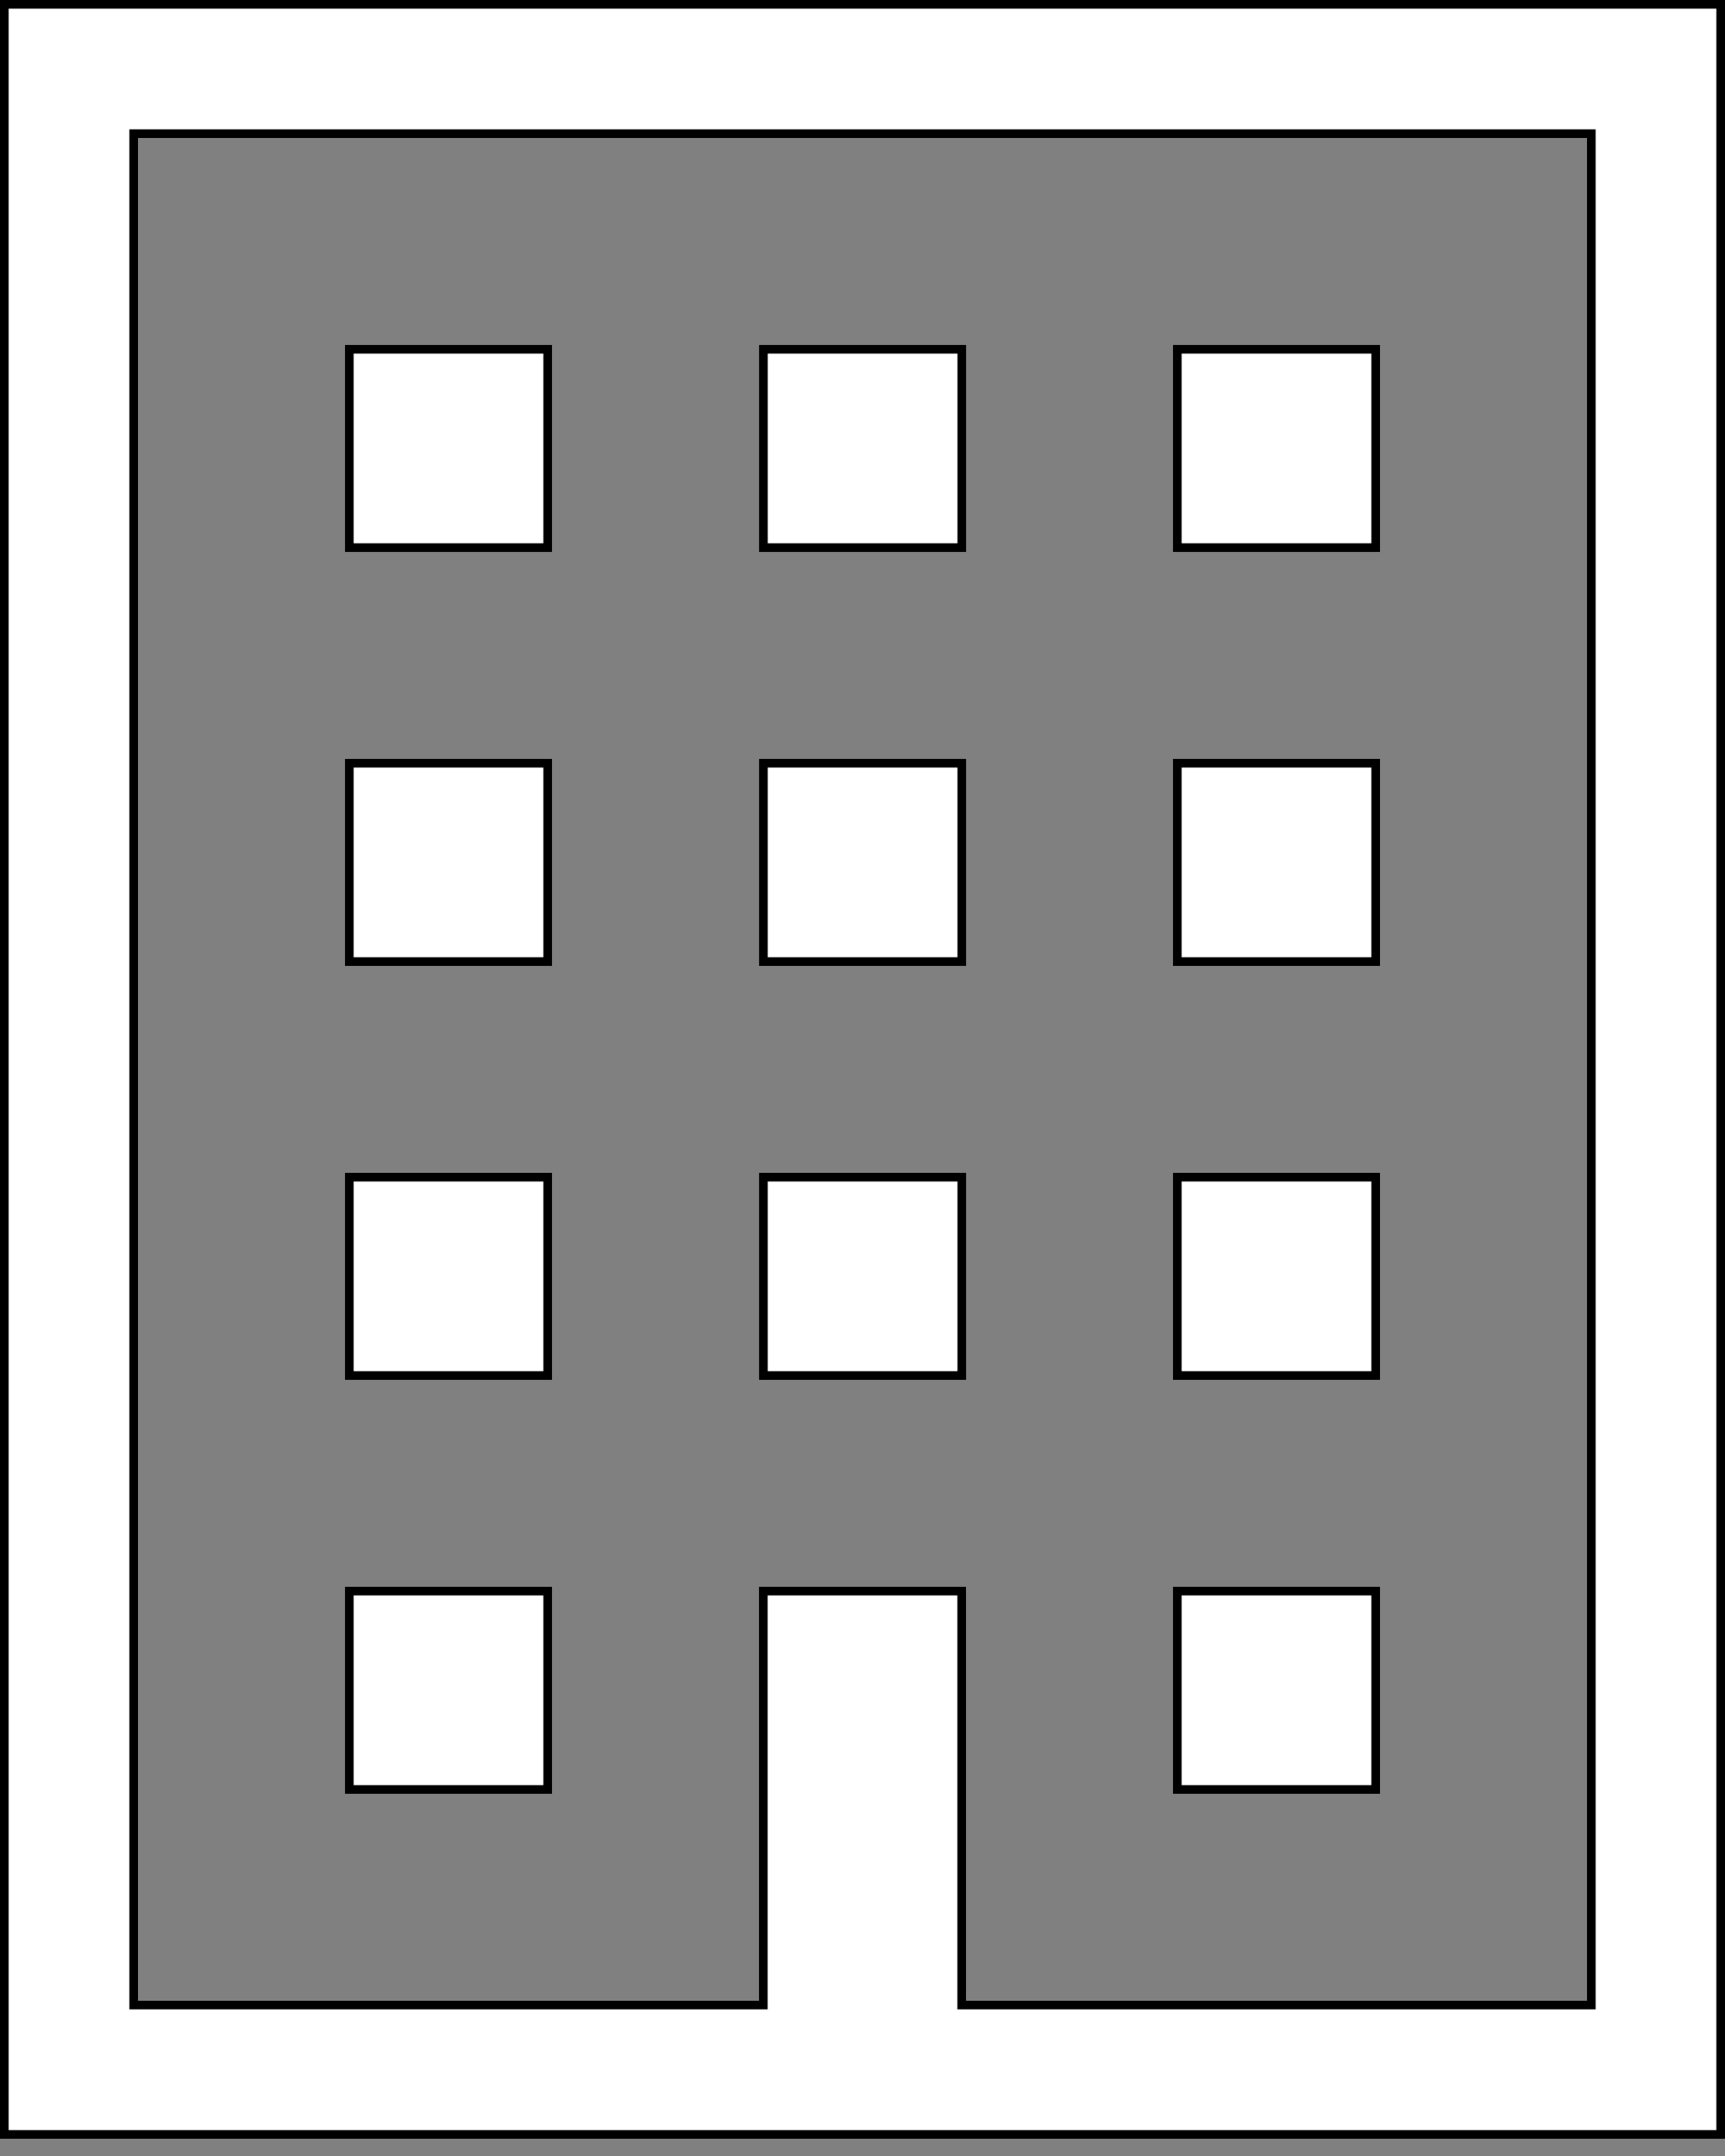 <svg width="20" height="25" viewBox="0 0 20 25" fill="none" xmlns="http://www.w3.org/2000/svg">
<rect x="0" y="0" width="20" height="25" fill="#808080" stroke="none"/>
<g id="Group">
<path id="Vector" d="M18.4 23.25H18.45V23.2V1.6V1.55H18.4H1.6H1.55V1.6V23.2V23.25H1.6H8.8H8.85V23.2V20.8V18.45H11.15V20.8V23.2V23.25H11.2H18.4ZM19.95 24.75H0.05V0.05H19.95V24V24.75Z" fill="white" stroke="black" stroke-width="0.1"/>
<path id="Vector_2" d="M4.05 6.35V4.05H6.35V6.35H4.05Z" fill="white" stroke="black" stroke-width="0.1"/>
<path id="Vector_3" d="M8.851 6.35V4.05H11.151V6.35H8.851Z" fill="white" stroke="black" stroke-width="0.1"/>
<path id="Vector_4" d="M13.65 6.35V4.05H15.95V6.35H13.65Z" fill="white" stroke="black" stroke-width="0.1"/>
<path id="Vector_5" d="M4.05 11.15V8.85H6.35V11.15H4.05Z" fill="white" stroke="black" stroke-width="0.1"/>
<path id="Vector_6" d="M8.851 11.15V8.85H11.151V11.15H8.851Z" fill="white" stroke="black" stroke-width="0.1"/>
<path id="Vector_7" d="M13.65 11.15V8.85H15.95V11.15H13.65Z" fill="white" stroke="black" stroke-width="0.1"/>
<path id="Vector_8" d="M4.05 15.95V13.65H6.35V15.95H4.05Z" fill="white" stroke="black" stroke-width="0.1"/>
<path id="Vector_9" d="M8.851 15.95V13.65H11.151V15.95H8.851Z" fill="white" stroke="black" stroke-width="0.1"/>
<path id="Vector_10" d="M13.65 15.95V13.65H15.95V15.95H13.65Z" fill="white" stroke="black" stroke-width="0.1"/>
<path id="Vector_11" d="M4.05 20.75V18.45H6.35V20.75H4.05Z" fill="white" stroke="black" stroke-width="0.1"/>
<path id="Vector_12" d="M13.65 20.75V18.45H15.95V20.75H13.65Z" fill="white" stroke="black" stroke-width="0.1"/>
</g>
</svg>
